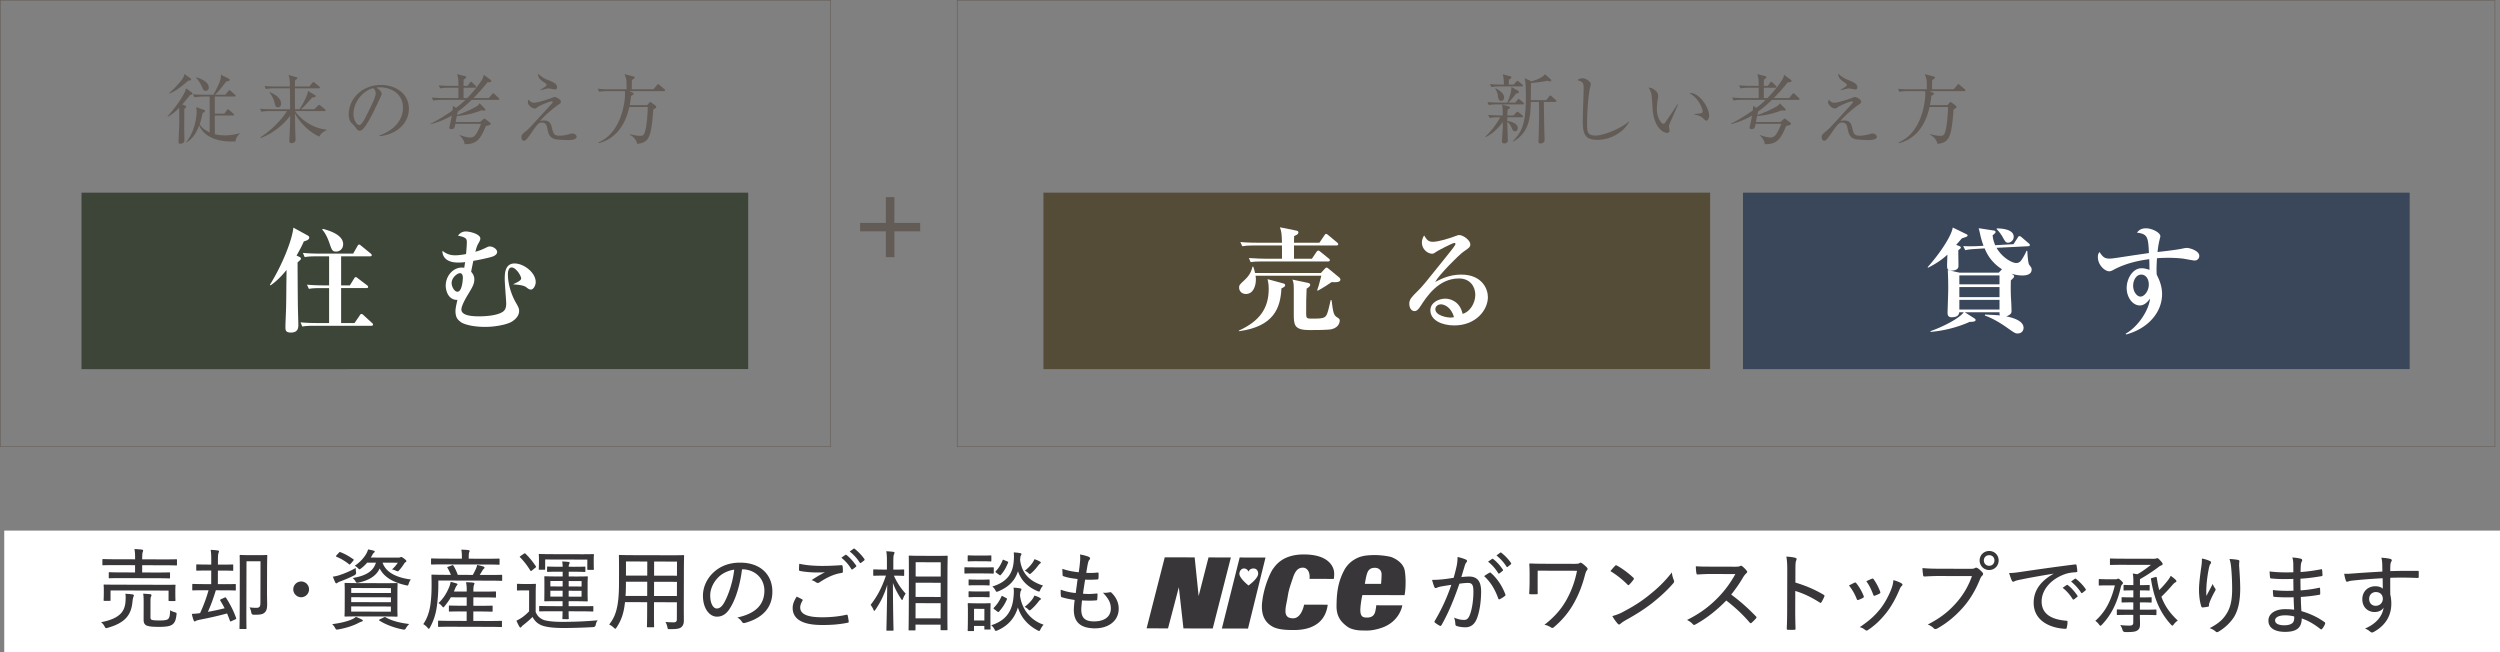 <svg xmlns="http://www.w3.org/2000/svg" id="_レイヤー_2" data-name="レイヤー 2" viewBox="0 0 1194.026 311.59"><rect x="0" y="0" width="1194.026" height="311.59" fill="#808080" stroke="none"/><defs><style>.cls-1{fill:none;stroke:#625b56;stroke-miterlimit:10;stroke-width:.264px}.cls-2{fill:#383639}.cls-5{fill:#fff}.cls-7{fill:#625b56}</style></defs><g id="_レイヤー_2-2" data-name="レイヤー 2"><path d="M90.76 45.39c-1.913 2.454-2.998 3.679-3.682 4.476l1.334.576c.217.109.47.217.47.541 0 .253-.144.47-.867 1.049 0 1.443-.035 7.794-.035 9.093 0 .902.109 5.02.109 5.848 0 1.66-1.734 1.66-1.878 1.66-.938 0-.938-.579-.938-.867 0-1.19.323-7.397.361-8.805 0-1.155-.038-6.389-.038-7.474-2.454 2.601-4.582 3.791-5.484 4.297l-.073-.182c2.092-2.454 5.81-6.821 8.194-11.55.397-.829.505-1.299.614-1.875l2.707 1.948c.253.179.361.361.361.614 0 .323-.4.505-1.155.649Zm-.867-6.895c-.723.649-5.74 5.269-9.169 6.207v-.144c2.671-2.31 6.028-6.063 6.751-7.435.253-.467.288-.649.649-1.766l2.851 2.057c.182.144.288.288.288.541 0 .397-.432.505-1.37.541Zm22.559 29.054c-7.112.361-14.618-1.37-17.325-7.65-1.987 5.34-4.297 7-6.066 8.085l-.109-.144c4.405-5.378 4.981-12.922 4.981-14.653 0-.649-.071-.94-.288-2.022l3.718 1.299c.288.109.541.323.541.576 0 .361-.253.505-1.117.94-.253 1.226-.688 3.321-1.446 5.378.505.864 1.804 2.563 4.802 3.862V46.11h-2.998c-.215 0-2.236.038-4.258.361l-.72-1.443a71 71 0 0 0 5.557.217h4.185c.976-1.625 3.106-5.848 3.43-7.474.144-.649.253-1.334.144-2.092l3.791 1.913c.397.217.467.505.467.614 0 .397-.432.47-1.478.649a5.4 5.4 0 0 0-.649.649c-3.465 4.402-3.574 4.511-4.981 5.74h5.017l1.372-1.699c.217-.25.432-.467.576-.467.182 0 .47.253.649.397l1.913 1.696c.182.144.397.326.397.579 0 .359-.359.359-.576.359h-9.384v8.194h4.546l1.155-1.587c.144-.217.361-.505.579-.505.179 0 .361.144.649.397l1.875 1.625c.147.109.397.323.397.576 0 .361-.359.361-.541.361h-8.661v8.917c1.046.25 2.563.576 4.834.576 3.394 0 5.922-.723 7.077-1.046l.035.179c-1.552 1.299-1.878 2.745-2.092 3.753ZM98.231 43.368c-.976 0-1.155-.47-1.804-1.984-.614-1.446-1.987-3.465-2.78-4.223l.073-.217c.829.179 5.989 1.696 5.989 4.873 0 1.155-.794 1.552-1.478 1.552ZM140.924 53.04c2.601 3.97 8.376 8.194 15.015 8.881l.073.253c-.867.288-2.707 1.334-3.5 3.065-6.136-2.813-9.998-8.011-11.623-10.971.035 3.574.073 6.28.109 7.941 0 .72.179 3.862.179 4.476 0 1.587-1.622 1.696-1.84 1.696-1.155 0-1.155-.649-1.155-1.082 0-.291.073-1.769.109-2.166.253-5.199.288-6.642.288-9.854-2.671 3.682-8.05 8.555-14.113 10.612l-.144-.291c5.775-3.644 10.612-9.022 12.74-12.561h-7.941c-.973 0-2.669.038-4.258.361l-.72-1.443c1.84.144 3.715.217 5.557.217h8.843c0-3.9 0-4.511-.073-9.998h-7.183c-1.046 0-2.707.071-4.258.323l-.723-1.408a72 72 0 0 0 5.56.217h6.604c-.071-3.212-.071-4.079-.72-5.487l3.823 1.046c.217.073.47.147.47.47 0 .217-.397.505-1.155.976 0 .323-.035 2.489-.035 2.995h6.93l1.299-1.625c.179-.253.397-.467.576-.467.147 0 .397.109.723.397l2.057 1.66c.144.109.361.361.361.541 0 .361-.361.361-.579.361h-11.368c0 4.69 0 5.269.035 9.998h2.131c1.875-2.601 4.006-7.147 4.114-8.734l3.247 1.948c.361.217.397.361.397.467 0 .47-.361.579-1.625.723-.323.326-.541.579-2.633 2.851-1.372 1.516-2.345 2.383-2.78 2.745h6.389l1.66-1.66c.326-.326.47-.435.614-.435s.323.073.649.361l2.092 1.696c.182.147.397.4.397.544 0 .359-.397.359-.576.359h-14.042Zm-12.09-9.058c1.481.649 5.413 2.419 5.413 5.557 0 .758-.432 1.696-1.443 1.696-1.228 0-1.443-1.082-1.587-1.84-.073-.361-.614-2.959-2.563-5.269zM181.166 65.024l-.035-.288c7.723-2.745 11.332-7.832 11.332-13.319 0-6.101-4.908-9.71-11.188-9.71-.902 0-1.082.035-1.481.217 1.951 1.046 2.492 2.381 2.492 2.886 0 .397-.109.649-1.228 2.998-2.31 4.943-5.701 12.199-8.155 14.218-.253.182-.688.4-1.155.4-.832 0-1.155-.47-2.239-1.987-.253-.361-1.696-1.696-1.948-2.022-.397-.576-1.011-1.875-1.011-3.679 0-7.762 6.568-14.151 15.376-14.151 7.003 0 13.354 4.079 13.354 11.335 0 7-5.845 12.379-14.113 13.102Zm-2.85-22.885c-3.97.652-9.493 5.778-9.493 12.417 0 2.454 1.408 5.161 2.815 5.161.973 0 2.381-2.56 2.995-3.788 3.609-7.256 4.802-9.601 4.802-11.479 0-.902-.435-1.658-1.12-2.31ZM237.905 47.7h-12.634c-.938.902-3.609 3.465-6.642 5.631a37 37 0 0 1-.359 1.587c3.609-1.046 9.166-3.788 10.142-4.69.288-.291.467-.652.611-.905l2.492 2.492c.179.179.323.505.323.649 0 .323-.361.361-.614.361-.144 0-1.082-.109-1.299-.109-4.041 1.587-8.264 2.489-11.729 2.671-.179.864-.217 1.082-.579 2.886h11.659l1.408-1.19c.291-.217.47-.432.688-.432.215 0 .432.179.649.359l1.84 1.408c.288.217.505.47.505.649 0 .614-1.046.867-2.31 1.084-2.31 5.557-3.97 8.878-10.142 8.699-.288-2.275-1.987-3.756-2.419-4.114l.144-.182c1.481.47 3.503 1.12 4.764 1.12 1.155 0 2.095-.253 3.142-1.913.758-1.264 1.552-2.78 2.166-4.62h-12.238c-.323 1.696-.467 2.527-1.948 2.527-.397 0-.938-.109-.938-.688 0-.109.614-2.707.649-2.959.288-1.299.288-1.478.541-2.815-1.769 1.011-4.799 2.707-10.069 4.114v-.253a85 85 0 0 0 10.395-6.28c.109-.649.215-1.552.179-2.272l1.516 1.011c2.092-1.552 3.43-2.815 4.476-3.826h-11.083c-.359 0-2.598 0-4.258.323l-.72-1.443c2.416.217 4.908.253 5.557.253h7.183V41.89h-4.476c-.649 0-2.489 0-4.223.323l-.723-1.443c2.239.179 4.476.253 5.56.253h3.862c0-1.769 0-4.079-.685-5.631l3.753.938c.288.073.649.288.649.541 0 .291-.47.688-1.264 1.193v2.959h1.913l1.082-1.481c.144-.179.326-.467.544-.467.253 0 .541.253.685.397l1.478 1.478c.147.144.361.361.361.541 0 .361-.323.4-.541.4h-5.522v4.943h1.734c4.15-4.258 6.821-8.155 7.432-9.419.361-.723.4-1.228.435-1.734l3.321 2.454c.144.109.361.361.361.544 0 .503-.867.576-1.913.685-1.155 1.443-3.538 4.402-6.642 7.471h7.362l1.516-1.84c.179-.217.361-.435.579-.435.215 0 .432.217.649.397l1.875 1.804q.326.271.326.544c0 .361-.291.397-.541.397ZM271.14 66.899c-.073 0-5.055-.106-6.172-.467-2.707-.832-3.106-2.707-3.647-5.56-.361-1.84-1.37-2.345-2.563-2.345-1.587 0-2.345 1.12-5.269 5.343-.685.973-1.875 2.671-2.489 3.103-.182.144-.326.253-.723.253-.614 0-1.226-.505-1.226-1.625 0-1.19.288-1.443 2.345-3.174 1.264-1.049 1.478-1.264 7.109-7.4.867-.976 5.308-5.81 5.378-5.957.038-.071.109-.179.109-.288 0-.361-.432-.361-.576-.361-1.193 0-5.848 2.166-6.389 2.527-1.011.723-1.228.867-1.769.867-.976 0-3.139-1.481-3.139-2.959 0-.288.035-.397.323-1.299.723.864 1.334 1.514 2.527 1.514 2.092 0 7.759-2.019 7.867-2.057 1.046-.397 1.987-.72 2.022-.72.685 0 3.03 1.12 3.03 2.275 0 .649-.253.794-1.261 1.478-1.951 1.299-6.533 5.052-8.629 7.723a8.4 8.4 0 0 1 1.878-.215c2.886 0 3.356 1.948 3.718 3.465.723 3.103 1.12 3.788 3.753 3.788 1.734 0 3.574-.47 4.153-.614 1.334-.397 1.478-.432 1.875-.432.902 0 2.022.685 2.022 1.552 0 1.481-2.995 1.587-4.258 1.587Zm-5.957-24.181c-.505 0-2.563-.47-2.995-.47-.685 0-.938.073-3.391.688-.109.035-.47.144-.579.144l-.109-.217c.614-.361 1.552-.938 2.095-1.334.611-.435.829-.614.829-.94 0-.467-.288-.649-1.264-1.299-2.275-1.552-2.707-2.419-2.851-4.185 1.408 1.334 2.633 2.31 4.943 3.174 1.843.723 4.188 1.59 4.188 3.394 0 .432-.217 1.046-.867 1.046ZM317.116 43.512h-16.602l1.731.758c.182.073.397.253.397.505 0 .179-.179.361-.323.47-.109.071-.649.397-.938.611-.109 1.011-.253 2.457-.649 4.37h8.338l1.008-1.12c.182-.217.326-.361.505-.361.144 0 .361.109.544.253l2.057 1.552a.76.76 0 0 1 .253.541c0 .47-1.049.976-1.408 1.155-1.011 13.354-1.987 15.846-7.688 16.461-.435-1.951-1.734-3.43-3.538-4.37l.035-.25c2.854.755 4.476.794 4.873.794 1.481 0 2.057-.361 2.671-3.321.832-4.044 1.011-9.601.976-10.468h-8.808c-.794 3.43-3.356 14.439-14.653 17.289l-.144-.326c11.297-4.764 12.775-19.849 12.775-23.135 0-.217 0-.867-.106-1.408h-8.014c-.938 0-2.671.035-4.258.326l-.685-1.446c1.84.182 3.679.253 5.522.253h8.264c0-4.62 0-4.655-.938-7.218l4.294 1.12c.253.071.541.288.541.505 0 .288-.359.505-1.334 1.155-.073.794-.073 3.465-.073 4.438h10.324l1.696-1.984c.217-.253.361-.47.579-.47.179 0 .467.217.649.397l2.31 1.987c.179.144.359.323.359.541 0 .397-.323.397-.541.397ZM715.706 55.999c-.576 0-2.492 0-4.226.326l-.717-1.443a77 77 0 0 0 5.555.253h1.411c0-2.131-.035-3.718-.329-5.199l3.286.902c.288.073.505.253.505.505s-.176.505-1.117.976c-.071.794-.112 1.408-.147 2.815h2.962l1.228-1.299c.288-.291.464-.47.611-.47.217 0 .505.217.688.361l1.622 1.334c.182.144.359.326.359.541 0 .326-.323.397-.576.397h-6.895c-.035.326-.035.614-.035 1.769 1.875.253 5.02 1.228 5.02 3.465 0 1.011-.723 1.481-1.34 1.481-.864 0-1.223-.832-1.475-1.443-.329-.796-.905-2.131-2.204-3.068 0 1.408.253 7.506.253 8.734 0 1.117-.611 1.552-1.693 1.552-.799 0-1.123-.361-1.123-1.011 0-.47.435-6.245.435-7.218 0-.291-.035-1.734-.035-1.987-1.375 2.095-4.444 5.487-8.229 7.218l-.147-.215c3.609-3.25 6.136-7.327 7.183-9.278h-.829Zm8.012-7 1.082-1.264c.253-.288.4-.47.541-.47.253 0 .47.253.652.4l1.481 1.261c.176.144.359.361.359.579 0 .323-.288.361-.541.361h-11.95c-.611 0-2.486 0-4.256.323l-.688-1.408c2.633.182 4.943.217 5.525.217h3.968c.364-.758 2.092-4.62 1.951-7.435l3.245 1.804c.253.144.364.326.364.579 0 .611-.758.649-1.299.685-.364.505-2.204 2.815-3.721 4.367h3.286Zm-.794-8.591 1.264-1.372c.182-.215.435-.432.576-.432.217 0 .435.179.652.361l1.587 1.37c.217.182.359.326.359.579 0 .323-.288.361-.541.361h-10.286c-.611 0-2.492 0-4.261.323l-.682-1.443c1.84.179 3.679.253 5.519.253h1.158c.035-1.587-.071-3.212-.576-4.946l3.644.976c.323.073.541.217.541.505 0 .361-.505.723-1.228 1.12 0 .361-.071 1.84-.071 2.345zm-8.552 1.769c1.334.72 4.003 2.31 4.003 4.402 0 .976-.576 1.587-1.334 1.587-.976 0-1.405-.611-1.587-2.057-.147-1.19-.323-2.201-1.334-3.753l.253-.179Zm26.274-4.258a.65.65 0 0 1 .217.505c0 .215-.182.432-.576.432-.253 0-.541-.073-1.411-.288-2.275.611-6.677 1.011-7.653 1.046-.035 2.201-.071 5.775-.106 8.194h7.4l1.334-1.699c.141-.215.359-.467.611-.467.112 0 .435.179.652.397l1.875 1.66c.182.144.364.361.364.576 0 .361-.329.397-.547.397h-5.449c0 2.275.182 11.767.182 11.985 0 .973.182 5.234.182 6.207 0 1.155-1.087 1.66-1.951 1.66s-.976-.47-.976-.938c0-.217 0-.614.035-1.046.147-2.889.253-8.446.253-14.257 0-1.084-.035-2.383-.071-3.612h-3.897c-.071 8.446-1.264 14.8-8.299 18.915l-.217-.217c4.544-4.69 6.172-8.59 6.172-21.583 0-2.201-.035-6.607-.582-8.482l3.215 1.552c1.193-.326 4.978-1.443 6.53-3.394l2.71 2.457ZM763.022 66.794c-6.101 0-7.077-2.815-7.077-9.205 0-1.84.435-13.572.435-15.485 0-2.815-.688-3.068-2.927-3.826.835-.902 2.239-.902 2.386-.902 1.769 0 3.932 1.734 3.932 2.78 0 .326-.359 1.734-.435 2.022-1.228 6.207-1.334 15.159-1.334 16.458 0 4.079 0 6.101 3.973 6.101 4.256 0 12.737-3.682 15.988-6.751l.141.144c-2.851 5.343-9.163 8.664-15.082 8.664M797.161 59.864c-.035.179-.071.288-.071.467 0 .288.288 1.66.288 1.948 0 .94-.576 1.228-1.117 1.228-1.264 0-6.389-1.804-7.006-12.091-.217-3.574-.359-5.848-.576-6.642-.323-1.299-.905-2.275-1.264-2.959 1.84.109 4.549 1.696 4.549 4.041 0 .253 0 .47-.147 1.193-.217 1.334-.47 3.103-.47 5.017 0 4.438 2.169 7.074 3.145 7.074.394 0 .758-.47.864-.649 1.622-2.419 4.297-6.245 5.848-8.699l.288.109c-.505 1.082-4.261 9.566-4.332 9.963Zm17.868-2.24c-.435 0-.582-.144-1.987-1.478-.976-.902-2.921-1.264-3.826-1.446v-.215c.505-.073 2.962-.291 3.215-.361.464-.109.794-.397.794-.938 0-1.12-1.881-6.427-6.354-8.664.253-.035.323-.073.611-.073 4.044 0 8.811 6.642 8.811 10.83 0 1.264-.688 2.345-1.264 2.345M858.918 47.7h-12.631c-.94.902-3.615 3.465-6.642 5.631a42 42 0 0 1-.364 1.587c3.609-1.046 9.169-3.788 10.145-4.69.288-.291.47-.652.611-.905l2.492 2.492c.182.179.323.505.323.649 0 .323-.359.361-.611.361-.147 0-1.082-.109-1.299-.109-4.044 1.587-8.27 2.489-11.732 2.671-.182.864-.217 1.082-.576 2.886h11.656l1.411-1.19c.288-.217.464-.432.682-.432s.435.179.652.359l1.84 1.408c.288.217.505.47.505.649 0 .614-1.046.867-2.31 1.084-2.31 5.557-3.968 8.878-10.145 8.699-.288-2.275-1.981-3.756-2.416-4.114l.147-.182c1.475.47 3.497 1.12 4.761 1.12 1.158 0 2.092-.253 3.139-1.913.758-1.264 1.552-2.78 2.169-4.62h-12.238c-.323 1.696-.47 2.527-1.946 2.527-.4 0-.94-.109-.94-.688 0-.109.611-2.707.647-2.959.294-1.299.294-1.478.547-2.815-1.769 1.011-4.802 2.707-10.075 4.114v-.253c4.261-2.163 7.723-4.402 10.398-6.28.106-.649.217-1.552.182-2.272l1.511 1.011c2.098-1.552 3.433-2.815 4.479-3.826h-11.08c-.364 0-2.598 0-4.261.323l-.723-1.443c2.422.217 4.908.253 5.56.253h7.183V41.89h-4.473c-.652 0-2.492 0-4.226.323l-.723-1.443c2.239.179 4.479.253 5.56.253h3.862c0-1.769 0-4.079-.688-5.631l3.756.938c.288.073.647.288.647.541 0 .291-.464.688-1.264 1.193v2.959h1.916l1.082-1.481c.147-.179.323-.467.541-.467.253 0 .541.253.688.397l1.481 1.478c.141.144.359.361.359.541 0 .361-.323.4-.541.4h-5.525v4.943h1.734c4.15-4.258 6.824-8.155 7.435-9.419.364-.723.4-1.228.435-1.734l3.321 2.454c.141.109.359.361.359.544 0 .503-.864.576-1.91.685-1.158 1.443-3.538 4.402-6.642 7.471h7.365l1.516-1.84c.176-.217.359-.435.576-.435s.429.217.647.397l1.881 1.804c.212.182.323.361.323.544 0 .361-.288.397-.541.397ZM892.157 66.899c-.071 0-5.055-.106-6.172-.467-2.71-.832-3.103-2.707-3.644-5.56-.364-1.84-1.375-2.345-2.563-2.345-1.593 0-2.351 1.12-5.272 5.343-.688.973-1.875 2.671-2.492 3.103-.176.144-.323.253-.717.253-.617 0-1.228-.505-1.228-1.625 0-1.19.288-1.443 2.345-3.174 1.264-1.049 1.481-1.264 7.112-7.4.864-.976 5.302-5.81 5.378-5.957.035-.071.106-.179.106-.288 0-.361-.435-.361-.576-.361-1.193 0-5.848 2.166-6.389 2.527-1.011.723-1.228.867-1.769.867-.976 0-3.139-1.481-3.139-2.959 0-.288.035-.397.323-1.299.723.864 1.334 1.514 2.527 1.514 2.092 0 7.759-2.019 7.87-2.057 1.046-.397 1.981-.72 2.016-.72.688 0 3.033 1.12 3.033 2.275 0 .649-.253.794-1.264 1.478-1.946 1.299-6.53 5.052-8.623 7.723a8.3 8.3 0 0 1 1.875-.215c2.886 0 3.356 1.948 3.715 3.465.723 3.103 1.123 3.788 3.756 3.788 1.734 0 3.574-.47 4.15-.614 1.334-.397 1.481-.432 1.881-.432.899 0 2.016.685 2.016 1.552 0 1.481-2.992 1.587-4.256 1.587Zm-5.954-24.181c-.505 0-2.563-.47-2.998-.47-.688 0-.94.073-3.391.688-.112.035-.47.144-.576.144l-.112-.217c.617-.361 1.552-.938 2.092-1.334.617-.435.829-.614.829-.94 0-.467-.288-.649-1.258-1.299-2.275-1.552-2.71-2.419-2.857-4.185 1.411 1.334 2.639 2.31 4.949 3.174 1.84.723 4.185 1.59 4.185 3.394 0 .432-.217 1.046-.864 1.046ZM938.139 43.512h-16.605l1.734.758c.176.073.394.253.394.505 0 .179-.176.361-.323.47-.106.071-.652.397-.94.611-.106 1.011-.253 2.457-.647 4.37h8.335l1.011-1.12c.182-.217.323-.361.505-.361.147 0 .364.109.541.253l2.057 1.552a.75.75 0 0 1 .253.541c0 .47-1.046.976-1.405 1.155-1.011 13.354-1.987 15.846-7.688 16.461-.435-1.951-1.734-3.43-3.538-4.37l.035-.25c2.851.755 4.479.794 4.873.794 1.481 0 2.057-.361 2.674-3.321.829-4.044 1.011-9.601.97-10.468h-8.805c-.794 3.43-3.356 14.439-14.653 17.289l-.147-.326c11.297-4.764 12.778-19.849 12.778-23.135 0-.217 0-.867-.106-1.408h-8.011c-.94 0-2.674.035-4.261.326l-.688-1.446c1.84.182 3.685.253 5.525.253h8.264c0-4.62 0-4.655-.94-7.218l4.297 1.12c.253.071.541.288.541.505 0 .288-.359.505-1.334 1.155-.071.794-.071 3.465-.071 4.438h10.321l1.699-1.984c.212-.253.359-.47.576-.47.176 0 .47.217.647.397l2.31 1.987c.182.144.364.323.364.541 0 .397-.329.397-.541.397ZM427.169 110.483v12.314h-4.07v-12.314h-12.314v-4.015h12.314V94.154h4.07v12.314h12.314v4.015z" class="cls-7"/><path d="M457.177.132h734.425v213.204H457.177zM.132.132h396.612v213.204H.132z" class="cls-1"/><path d="M38.926 92.021h318.416v84.265H38.926z" style="fill:#3c4538"/><path d="M145.1 115.326c-.702 1.628-1.516 3.362-3.468 6.718l1.355.652c.217.106.758.376.758.811 0 .382-.323.652-.488.811-.379.329-.702.705-1.137.976 0 2.439.109 19.62.165 21.295 0 1.358.215 7.911.215 8.511 0 1.187 0 3.738-3.521 3.738-2.657 0-2.657-1.246-2.657-2.821 0-1.516.326-8.182.326-9.534.109-4.767.056-5.419.217-17.557-3.685 4.549-6.339 6.448-7.641 7.371l-.326-.27c5.798-9.216 10.677-21.407 11.218-27.314l6.827 3.738c.326.165.758.488.758.976 0 1.087-1.246 1.464-2.601 1.899m32.243 40.263h-27.041c-3.956 0-5.037.212-5.904.376l-.867-2.004c2.545.217 5.146.323 7.747.323h5.907v-16.687h-3.794c-3.956 0-5.037.217-5.851.382l-.92-2.01a93 93 0 0 0 7.747.329h2.818v-13.872h-5.798c-3.9 0-4.984.217-5.851.376l-.867-2.004c2.545.217 5.146.323 7.694.323h16.311l2.004-3.521c.162-.27.432-.811.867-.811.323 0 .758.435.976.594l4.444 3.632c.215.165.594.488.594.811 0 .541-.541.6-.867.6h-13.763v13.872h4.173l2.004-3.25c.162-.276.435-.705.814-.705s.811.429 1.029.594l4.282 3.25c.215.165.594.435.594.817 0 .541-.488.594-.867.594h-12.029v16.687h6.395l2.492-3.627c.162-.27.379-.705.814-.705.379 0 .702.27 1.029.594l3.956 3.632c.323.27.541.488.541.811 0 .541-.488.6-.811.6Zm-16.799-35.437c-1.787 0-2.06-.705-3.198-4.015-1.408-4.114-2.763-5.69-3.468-6.501l.326-.323c3.577.923 9.698 2.98 9.698 7.312 0 2.222-1.625 3.527-3.359 3.527ZM253.578 138.303c-.867 0-1.569-.6-2.113-1.029-1.299-1.087-3.956-1.246-6.286-1.464v-.112c1.246-.594 3.741-1.622 3.741-2.71 0-1.246-2.495-5.255-4.552-5.255-1.302 0-1.79 1.569-1.79 3.309 0 5.196 2.06 10.457 3.685 13.272 1.302 2.275 1.681 2.98 1.681 4.226 0 1.681-1.032 3.685-3.794 5.255-2.06 1.14-7.206 2.333-12.464 2.333-6.61 0-10.404-1.464-11.485-2.222-1.355-1.029-2.657-2.004-2.657-5.366 0-1.299.488-3.415.923-5.308-4.173.159-5.581-4.173-5.581-6.777 0-4.767 3.574-8.67 7.694-8.67.432 0 .702.059 1.137.112.27-1.575.326-2.004.432-2.71-1.299.165-2.057.217-3.303.217-6.665 0-7.641-3.797-7.532-5.637 2.439 2.057 4.931 2.169 6.069 2.169.488 0 2.113 0 5.202-.6.326-3.086.379-5.202.379-5.69 0-1.675-.488-2.328-4.226-3.086.811-1.082 1.896-2.004 3.738-2.004 2.113 0 6.936 1.299 6.936 3.356 0 .547-.379 1.464-.705 1.951-.811 1.411-.92 1.628-1.678 4.391 2.601-.758 3.033-.976 5.634-2.222.435-.217.814-.323 1.302-.323 1.408 0 3.468 1.187 3.468 2.651 0 1.358-1.79 2.063-2.331 2.222-1.572.547-6.718 1.628-9.049 2.004-.326 1.628-.923 4.502-1.029 5.202.541.652 1.516 1.793 1.516 3.58 0 2.222-.814 3.632-3.089 7.371-.488.811-3.089 5.09-3.089 7.094 0 3.145 5.96 3.25 8.561 3.25.867 0 8.617 0 11.541-2.433 1.193-1.034 1.302-2.439 1.302-3.903 0-.758-.705-9.593-.705-11.432 0-2.439 0-7.482 4.714-7.482 4.391 0 10.08 4.338 10.08 8.887 0 1.793-1.193 3.58-2.278 3.58Zm-34.409-7.747c-1.029.27-3.468 2.11-3.468 4.655 0 1.681 1.302 4.12 2.765 4.12 2.383 0 2.601-6.283 2.601-6.771 0-1.034-.379-2.439-1.899-2.004Z" class="cls-5"/><path d="M498.36 92.021h318.416v84.265H498.36z" style="fill:#544c37"/><path d="M612.016 137.762c-.435 9.316-3.632 18.203-20.267 20.425l-.106-.27c9.916-4.497 14.307-10.621 14.307-19.937 0-2.116-.276-3.468-.547-4.661l7.153 1.951c.652.159 1.246.323 1.246.917 0 .652-.429.87-1.787 1.575Zm24.005-3.039c-.652.488-4.714 3.145-6.665 4.12l-.27-.217c.435-1.134.864-2.439 2.004-6.936h-31.428q.167.898.165 1.787c0 3.039-1.246 6.936-4.767 6.936-2.281 0-3.256-1.734-3.256-2.98 0-1.299.276-1.516 2.657-3.738 2.821-2.598 3.309-4.714 3.738-6.336h.382c.376 1.082.594 1.946.864 3.033h31.428l1.846-2.004c.323-.329.541-.6.864-.6.217 0 .488.112 1.029.6l4.931 4.062c.435.323.652.758.652 1.087 0 1.458-2.604 1.299-4.173 1.187Zm2.328-17.498H618.03v6.336h8.564l2.169-3.25c.159-.217.541-.647.864-.647.27 0 .435.106.976.541l4.009 3.25c.217.165.547.435.547.811 0 .488-.435.6-.817.6h-31.158c-3.303 0-4.497.106-5.848.323l-.87-1.951c3.309.27 7.1.323 7.694.323h8.129v-6.336h-13.113c-3.303 0-4.497.159-5.848.376l-.923-2.004c3.303.323 7.153.323 7.747.323h12.138c-.159-4.655-.217-5.09-.976-7.365l7.753 1.569c.323.053 1.082.217 1.082.87 0 .97-1.464 1.516-2.057 1.734-.059 1.946-.059 2.545-.059 3.192h12.138l2.386-3.521c.165-.27.488-.705.811-.705.217 0 .435.112 1.029.6l4.232 3.521c.27.27.541.488.541.87 0 .488-.488.541-.817.541Zm-2.275 39.986c-1.622.435-8.341.435-10.674.435-7.259 0-7.477-2.439-7.477-7.641v-12.191c0-2.604-.27-3.303-.652-4.279l7.424 1.569c.382.106 1.087.27 1.087.923 0 .699-.758 1.187-1.734 1.84-.217 5.419-.217 5.69-.217 12.138 0 1.951.488 2.169 2.275 2.169 7.1 0 7.312 0 8.617-5.366.594-2.545.647-2.815.811-3.468h.435c.705 5.584.917 7.259 2.657 8.235.97.547 1.246.87 1.246 1.522 0 .106 0 3.192-3.797 4.114ZM694.54 155.425c-6.066 0-11.379-2.604-11.379-7.206 0-3.903 4.285-5.584 7.1-5.584 2.545 0 7.042 1.411 8.288 7.265 3.309-.817 6.072-4.931 6.072-9.105 0-4.009-2.604-7.806-7.806-7.806-9.751 0-15.329 8.564-18.256 13.06-.652 1.029-1.628 2.545-2.98 2.545-1.681 0-2.492-1.84-2.492-3.521 0-2.11 1.187-3.303 4.009-6.066 2.328-2.281 3.574-3.85 13.166-15.823 1.787-2.222 3.956-4.931 4.608-6.013.159-.217.27-.547.27-.705 0-.217-.112-.435-.488-.435-1.029 0-8.294 3.903-8.617 4.173-.87.647-1.358.976-2.057.976-2.01 0-4.879-2.063-4.879-5.314 0-1.193.435-2.492 1.082-3.415 1.14 1.951 2.004 3.039 4.12 3.039 2.763 0 8.288-1.787 9.863-2.386.488-.165 2.275-.864 2.651-.864 2.169 0 5.419 2.651 5.419 4.385 0 1.358-.488 1.681-3.25 3.58-2.004 1.352-11.538 10.839-13.548 14.465 3.256-1.681 7.1-3.521 12.467-3.521 9.916 0 12.731 6.83 12.731 10.727 0 6.178-5.69 13.548-16.093 13.548Zm-6.395-10.081c-1.029 0-2.598.705-2.598 2.333 0 3.139 5.854 4.009 7.042 4.009.923 0 1.305-.112 1.846-.217-1.411-5.096-4.931-6.125-6.289-6.125Z" class="cls-5"/><path d="M832.463 92.021h318.416v84.265H832.463z" style="fill:#3a4659"/><path d="M938.733 113.269c-.27.106-1.464.488-1.734.594-.547.6-1.793 2.057-2.71 3.092l1.134.429c.6.217 1.087.435 1.087.817 0 .27-.165.488-.382.647q-.541.435-.811.705c-.053 1.193.106 6.771.053 7.694-.106 1.899-2.71 2.004-3.25 2.004-2.169 0-2.169-1.082-2.169-2.598 0-.652.112-3.85.165-5.043-2.386 2.222-5.149 4.173-9.21 6.236l-.27-.217c5.361-5.96 11.321-14.577 12.026-18.968l6.448 3.145c.382.217.652.376.652.594 0 .541-.705.758-1.029.87Zm27.143 18.315c-2.328-.059-4.062-.488-5.149-.87 1.14.811 1.252.923 1.252 1.299 0 .435-.547.976-1.575 1.899-.053 1.899-.106 4.984.053 8.294.112 1.622.27 4.82.27 6.336 0 .6 0 1.734-2.545 2.545 1.787.382 8.294 1.681 8.294 5.478 0 1.187-.758 2.704-2.874 2.704-1.082 0-1.464-.27-4.931-2.704-5.255-3.744-8.887-5.202-10.674-5.854l.053-.488c5.261.27 5.854.27 7.153.435-.217-.435-.217-.488-.217-1.516h-16.581l4.773 3.033c.212.159.376.376.376.647 0 .87-1.464.87-2.815.923a59 59 0 0 1-18.586 4.767l-.217-.323c6.336-2.222 13.819-6.125 15.982-9.046h-2.163c-.165 1.787-1.628 2.381-3.685 2.381-1.516 0-1.899-1.029-1.899-1.951 0-.864.323-9.804.323-11.65 0-2.98-.053-5.96-.212-8.94l5.631 1.246h18.697l1.569-1.622c-5.525-3.527-7.477-8.023-8.288-9.975l-3.415.217c-2.874.165-4.279.27-5.854.652l-.976-1.951c2.604.106 5.149.106 7.753-.053l1.946-.112c-.27-.811-1.029-2.71-1.675-5.795-.382-1.681-.435-1.899-.652-2.604l6.718 1.034c1.029.159 1.358.217 1.358.811 0 .376-.112.488-1.411 1.569.165 1.305.323 2.551 1.246 4.714l8.723-.488 2.004-3.086c.329-.541.488-.758.817-.758.323 0 .699.159 1.029.488l3.415 2.927c.429.376.541.488.541.811 0 .435-.329.594-.758.594l-15.118.758c2.71 4.826 7.529 7.265 9.369 7.265 1.246 0 2.01-.705 2.498-1.411.429-.652 1.622-2.439 2.433-4.444l.382.053c.053 1.411.323 5.907.923 6.665 1.029 1.358 1.134 1.516 1.134 2.275 0 2.439-2.71 2.821-4.444 2.821Zm-10.891-.059h-19.179v4.285h19.179zm0 5.584h-19.179v4.82h19.179zm0 6.125h-19.179v4.602h19.179zm4.067-27.314c-1.087 0-1.411-.594-2.657-2.868-.106-.217-1.411-2.333-2.763-3.58v-.376c1.352 0 8.129.053 8.129 4.009 0 1.846-1.628 2.815-2.71 2.815ZM1048.289 124.431c-.917 0-4.873-.811-5.69-.923a61 61 0 0 0-6.989-.376c-2.657 0-4.279.106-5.419.212-.217 3.744-.27 6.019-.106 7.859.811 1.681 2.545 4.931 2.545 9.269 0 8.776-6.771 16.47-17.175 19.285l-.217-.376c5.96-3.362 11.056-11.162 11.65-16.746-.976 1.246-2.545 3.25-4.879 3.25-3.409 0-6.283-3.791-6.283-8.341 0-4.338 2.763-9.428 7.153-9.428 1.411 0 2.657.429 3.738.758 0-.27-.053-3.415-.112-5.096-2.815.382-10.509 1.464-17.175 5.149-.541.323-1.299.652-1.951.652-2.004 0-5.419-2.927-5.419-6.83 0-1.299.329-1.734.817-2.386 1.352 2.116 2.275 3.145 4.602 3.145 1.193 0 1.411 0 10.839-1.464 1.082-.159 6.83-.976 8.129-1.193-.329-7.911-.758-9.046-5.743-9.751.917-1.029 1.787-2.057 4.444-2.057s6.771 2.004 6.771 3.791c0 .27-.382 1.628-.488 2.169-.488 1.951-.758 4.332-.87 5.361 3.362-.376 9.593-1.082 12.355-1.734a8.6 8.6 0 0 1 1.734-.212c1.305 0 5.854 1.352 5.854 3.791 0 1.411-1.14 2.222-2.116 2.222Zm-25.628 6.718c-2.275 0-3.85 2.545-3.85 5.366 0 2.71 1.734 5.143 3.527 5.143s3.956-2.651 3.956-5.743c0-2.763-1.464-4.767-3.632-4.767ZM2.026 253.414h1191.999v58.176H2.026z" class="cls-5"/><path d="m547.631 300.099 8.665-33.92 14.285.031 1.904 18.478 4.711-18.461 10.683.027-8.663 33.913-13.991-.027-2.199-19.682-5.169 19.668zM622.853 288.789s-1.149 6.534-5.259 6.524c-2.352-.007-3.753-.978-3.637-3.801.089-2.277.562-3.432 1.098-6.814.525-3.354 1.459-5.676 2.441-8.692 1.298-4.012 2.999-4.895 4.806-4.888 1.807.003 3.494 1.765 3.15 5.352l11.576.024s.303-1.432.157-3.231c-.143-1.813-1.783-8.433-14.415-8.457-10.424-.028-13.696 5.532-14.756 6.882-.91 1.176-4.162 7.574-5.154 15.482-.958 7.632 2.284 10.693 5.079 12.193 2.257 1.207 5.717 1.517 8.573 1.524 2.318.007 15.936 1.016 17.626-12.07l-11.283-.027ZM650.688 284.197l20.152.044c.607-3.01.668-8.143.105-11.572-.644-3.91-4.574-5.815-5.921-6.412-1.357-.61-5.519-1.139-8.137-1.146-3.654-.01-5.369.327-6.603.651-1.438.378-5.798 1.919-8.286 6.603-3.214 6.033-3.589 11.569-3.658 16.989-.068 5.345 2.386 7.823 4.939 9.786 2.549 1.963 6.613 1.987 7.56 1.99 1.2.004 4.111.365 8.832-1.203 8.985-2.969 10.096-10.806 10.096-10.806l-12.482-.027s.041.893-.45 2.986c-.552 2.342-2.256 2.877-3.92 2.874-1.8-.007-3.361-.235-3.194-4.108.051-1.214.338-3.958.965-6.65Zm2.353-10.614c.603-1.5 1.581-2.396 3.593-2.39 1.827.003 3.228 1.064 3.225 3.17-.007 2.297-.259 4.513-.259 4.513l-7.724-.021s.556-3.77 1.166-5.273ZM592.083 266.264l-8.505 33.916 12.479.031 8.362-33.92zm4.217 13.369s-3.45-2.689-4.24-4.902c-.436-1.241.45-3.228 2.079-3.225 1.657-.003 2.181 1.561 2.181 1.561s.348-1.561 2.4-1.554c1.96.003 2.481 2.063 2.062 3.235-.818 2.315-4.482 4.885-4.482 4.885M59.947 287.255c.089-1.548.133-2.553-.073-3.681 1.214.082 2.345.17 3.39.3.418.082.67.252.67.505-.002.293-.128.46-.256.791-.124.293-.294 1.006-.422 2.345-.561 5.611-2.874 9.831-11.796 12.319-.377.126-.587.167-.754.167-.336-.004-.419-.212-.753-.798-.458-.879-1.043-1.595-1.711-2.014 9.089-1.776 11.359-5.205 11.705-9.933Zm-1.814-11.139c-4.186-.01-5.609.068-5.859.068-.293 0-.336-.041-.334-.375l.005-2.137c0-.334.044-.375.338-.375.251 0 1.672.085 5.858.095l6.364.017.01-3.473-9.711-.024c-3.936-.01-5.275.068-5.485.065-.376 0-.419-.041-.419-.375l.006-2.219c0-.334.043-.375.419-.375.21.003 1.55.089 5.485.099l9.711.024v-.082c.007-2.263-.034-3.391-.32-4.816a45 45 0 0 1 3.639.262c.293.041.503.208.503.375-.002.252-.043.46-.171.798-.167.419-.254 1.34-.257 3.139l-.002.334 10.717.027c3.934.01 5.273-.068 5.525-.068.334 0 .377.041.377.375l-.007 2.219c0 .334-.043.375-.377.375-.252 0-1.592-.085-5.525-.096l-10.717-.027-.01 3.473 7.032.017c4.228.01 5.653-.068 5.863-.065.377 0 .416.041.416.375l-.005 2.137c-.002.334-.043.375-.42.375-.209-.003-1.632-.089-5.861-.099zm-5.343 10.45c0 .375-.043.419-.377.419l-2.553-.007c-.336 0-.377-.044-.377-.419.002-.252.086-.712.094-3.893l.004-1.213c.003-1.091-.079-1.677-.079-1.926 0-.337.041-.337.377-.337.25 0 1.673.047 5.735.058l22.103.058c4.019.01 5.483-.031 5.735-.028.334 0 .376 0 .376.338 0 .249-.085.835-.089 1.715l-.003 1.425c-.008 3.181.075 3.681.073 3.893 0 .375-.043.419-.377.419l-2.555-.007c-.334-.003-.377-.047-.377-.423l.012-4.564-27.713-.072-.012 4.564Zm19.07 8.049c-.003 1.046.205 1.295.75 1.462.585.174 1.462.256 3.515.263 2.093.007 3.434-.157 4.063-.617.796-.624 1.009-1.882 1.058-4.268a9.3 9.3 0 0 0 2.257.971c.879.249.879.293.792 1.214-.343 2.679-.805 3.726-1.938 4.602-1.007.791-2.85 1.166-6.49 1.155-3.014-.01-4.397-.14-5.651-.562-.794-.293-1.629-.924-1.624-2.768l.02-8.205c.005-1.714-.034-3.306-.24-4.312 1.215.047 2.261.133 3.265.222.544.082.711.293.711.46-.002.293-.128.542-.254.794-.169.378-.212.753-.215 2.427zM97.599 281.91c-3.852-.01-5.15.068-5.401.068-.336 0-.377-.041-.375-.416l.005-2.263c.002-.375.043-.416.378-.416.251 0 1.547.085 5.4.095l3.265.01.017-6.487-1.8-.007c-3.6-.007-4.731.072-4.94.072-.378-.003-.419-.044-.419-.423l.007-2.219c0-.334.041-.375.419-.372.208 0 1.34.085 4.939.092l1.8.007.005-2.008c.007-2.386-.031-3.433-.279-5.024 1.256.044 2.345.13 3.392.3.334.041.585.17.585.382 0 .249-.127.542-.254.876-.168.46-.254 1.421-.261 3.388l-.005 2.093 1.967.007c3.559.007 4.731-.072 4.982-.068.336 0 .377.041.377.375l-.007 2.219c0 .378-.041.419-.377.419-.25-.003-1.423-.089-4.982-.096l-1.967-.007-.017 6.487 2.847.007c3.852.01 5.149-.068 5.358-.065.336 0 .377.041.375.416l-.005 2.264c-.002.375-.043.416-.378.416-.21-.003-1.505-.089-5.357-.099l-3.809-.007c-1.185 3.93-2.407 7.233-3.796 10.287 2.891-.494 5.277-1.033 8-1.697-.626-1.258-1.333-2.471-2.083-3.688-.169-.293-.082-.419.336-.63l1.718-.787c.419-.167.462-.208.712.126 1.958 3.02 3.584 6.163 4.788 9.599.126.293.126.46-.419.712l-1.761.791c-.251.123-.377.167-.503.167-.124 0-.167-.085-.251-.293a61 61 0 0 0-1.372-3.521c-4.817 1.285-8.085 2.028-12.985 2.979-1.004.208-1.675.412-1.928.58-.209.167-.417.252-.544.252-.21 0-.336-.126-.503-.505-.373-.924-.663-2.052-.871-3.099 1.633-.082 2.974-.204 3.937-.368a72.7 72.7 0 0 0 4.048-10.915l-2.01-.007Zm29.929.205c-.008 3.681.072 5.188.07 6.405-.005 1.756-.177 2.888-.932 3.767-.883 1.002-1.929 1.374-5.486 1.323q-1.005 0-1.171-1.091a7.4 7.4 0 0 0-.832-2.43c1.005.129 2.052.215 3.225.218 1.38.003 1.967-.453 1.972-2.298l.053-19.927-6.698-.017-.065 24.365c-.012 5.065.065 7.411.065 7.618-.002.338-.043.378-.378.375l-2.553-.007c-.377 0-.419-.041-.418-.378 0-.249.092-2.72.107-8.286l.046-17.919c.014-5.566-.065-8.12-.063-8.372 0-.378.043-.42.419-.42.251.003 1.13.089 4.019.099l4.353.01c2.848.007 3.768-.075 4.018-.075.336 0 .378.041.378.419-.002.252-.092 2.26-.102 6.531zM147.602 281.494a3.78 3.78 0 0 1-3.777 3.76c-2.05-.007-3.763-1.725-3.758-3.777a3.78 3.78 0 0 1 3.777-3.756 3.746 3.746 0 0 1 3.758 3.773M168.223 295.74c.587-.29 1.217-.624 1.761-1.122 1.256.504 1.924.798 2.8 1.261.336.167.503.337.503.586-.002.167-.212.337-.545.419-.419.082-.922.331-1.508.624-2.558 1.377-6.118 2.495-9.679 3.112-1.005.164-1.046.123-1.505-.712-.418-.753-.919-1.388-1.42-1.807 3.686-.45 7.246-1.278 9.593-2.362Zm1.817-22.556q.206 1.088-.716 1.544c-2.306 1.207-4.779 2.206-6.79 2.955-.67.249-1.087.416-1.298.624-.21.212-.377.293-.545.29-.251 0-.377-.082-.544-.375-.373-.753-.79-1.762-1.164-2.809a17 17 0 0 0 3.1-.702 43.6 43.6 0 0 0 7.796-3.415c.039.546.038 1.173.162 1.888Zm-8.181-9.193c.336-.372.462-.416.796-.246 1.924.712 4.14 1.977 6.062 3.324.166.126.249.208.249.293 0 .126-.083.249-.252.46l-1.218 1.418c-.251.249-.377.375-.501.375-.084 0-.21-.041-.336-.167a25.2 25.2 0 0 0-5.936-3.535q-.25-.125-.249-.249c0-.126.083-.252.251-.464zm21.855 14.545c4.103.01 5.568-.072 5.819-.072.334.003.377.044.377.423-.002.208-.087 1.299-.095 4.145l-.017 6.947c-.008 2.805.072 3.937.072 4.145 0 .378-.043.419-.376.416-.251 0-1.716-.089-5.819-.099l-12.934-.034c-4.102-.01-5.525.072-5.819.072-.336-.003-.376-.045-.376-.423.002-.248.087-1.339.095-4.145l.017-6.947c.009-2.846-.073-3.937-.071-4.145 0-.378.041-.419.376-.416.293 0 1.716.089 5.819.099l12.934.034Zm2.984 11.139-18.962-.048-.007 2.471 18.962.048zm.005-2.049.007-2.345-18.962-.048-.007 2.345zm-18.951-4.444 18.963.048.005-2.345-18.962-.048-.005 2.345Zm14.982-14.446c1.745 5.321 8.061 7.346 13.502 8.031-.421.542-.757 1.169-1.011 1.967-.294.961-.38 1.046-1.341.791-5.271-1.186-10.247-3.419-12.537-8.031-1.602 3.555-5.079 5.682-10.106 6.759-1.004.205-1.047.164-1.587-.801a5.8 5.8 0 0 0-1.212-1.387c6.115-1.029 9.802-3.071 11.11-7.335l-4.184-.01c-.84 1.002-1.762 1.875-2.895 2.75-.378.293-.587.42-.755.42-.21 0-.417-.167-.792-.59-.418-.419-.961-.835-1.505-1.05 2.516-1.752 4.363-3.715 5.583-5.887a9.6 9.6 0 0 0 .801-1.967c1.045.215 1.88.382 2.593.593.417.126.584.252.584.46 0 .211-.126.338-.378.545-.293.208-.505.546-.757 1.006l-.757 1.292 12.979.034c.586 0 .88-.037 1.087-.164.21-.126.377-.126.546-.126.208 0 .46.126 1.253.716.877.675 1.13.968 1.128 1.261 0 .208-.126.334-.338.46-.293.164-.503.331-.798.832a21 21 0 0 1-2.183 2.925c-.378.419-.545.627-.838.627-.21 0-.46-.085-.88-.297-.709-.334-1.295-.504-1.84-.59 1.135-.999 2.1-2.171 2.814-3.214l-7.284-.021Zm.601 26.124c.419-.208.545-.249.838-.041 2.967 1.684 6.816 2.699 11.293 3.211a8.3 8.3 0 0 0-1.553 1.923c-.464.794-.547.876-1.594.668-3.473-.637-8.031-2.202-11.082-4.216-.334-.212-.293-.338.212-.631l1.885-.913ZM209.353 279.773c-.008 3.392-.31 7.199-.822 10.591-.468 3.013-1.44 6.235-3.163 9.285-.254.457-.378.668-.588.668-.126 0-.293-.17-.545-.464-.624-.798-1.501-1.466-2.088-1.762 1.807-2.553 2.863-5.73 3.332-8.74.467-2.973.643-6.323.651-9.589.008-3.18-.072-4.687-.07-4.939 0-.334.043-.375.377-.375.25.003 1.675.088 5.735.099l3.182.007c-.456-1.128-.999-2.304-1.624-3.31-.208-.334-.166-.419.378-.586l1.802-.661c.376-.167.503-.086.67.208.834 1.302 1.5 2.85 2.081 4.36l7.158.017a29 29 0 0 0 1.517-3.01c.252-.627.464-1.169.549-1.755a30 30 0 0 1 3.095.805c.334.123.418.293.418.46q-.001.375-.378.627c-.252.167-.419.46-.714.961l-1.178 1.923 4.689.01c4.06.01 5.442-.068 5.693-.065.293 0 .335.041.335.375l-.005 2.137c-.002.334-.044.375-.338.375-.251-.003-1.633-.089-5.693-.099l-24.449-.061-.007 2.509Zm2.624-10.206c-4.144-.014-5.483.065-5.735.065-.334 0-.376-.041-.376-.416l.006-2.093c0-.378.043-.419.377-.419.252 0 1.592.085 5.735.099l8.624.021.002-.501c.005-1.718-.077-2.805-.283-3.811 1.256.048 2.386.092 3.39.222.377.041.586.208.586.375-.002.293-.128.505-.254.798-.127.375-.171.961-.174 2.386l-.002.542 8.581.021c4.145.01 5.527-.068 5.777-.065.336 0 .377.041.377.419l-.007 2.093c0 .375-.041.416-.376.416-.251-.003-1.675-.089-5.819-.099l-20.43-.051Zm3.439 29.772c-4.187-.01-5.568.068-5.82.068-.334 0-.376-.041-.375-.416l.005-2.178c.002-.334.045-.378.378-.378.252 0 1.633.089 5.82.099l7.451.021.012-4.52-2.679-.006c-3.895-.01-5.152.068-5.403.068-.377-.003-.417-.044-.416-.423l.005-2.093c.002-.334.043-.375.419-.371.25 0 1.507.085 5.401.095l2.679.007.01-4.019-7.578-.021c-.84 1.466-1.851 2.887-3.027 4.305-.25.338-.419.505-.545.501-.167 0-.332-.167-.585-.504-.585-.709-1.17-1.176-1.752-1.51 2.558-2.461 4.03-4.97 5.252-8.024a11.3 11.3 0 0 0 .549-2.134 28 28 0 0 1 2.844.76c.419.17.419.296.417.464 0 .208-.126.331-.295.498-.25.252-.505.712-.757 1.339l-.631 1.548 6.112.017.002-.672c.005-1.8-.077-2.427-.326-3.807 1.256.044 2.262.085 3.432.215.336.044.585.211.585.382 0 .293-.169.542-.252.835-.127.375-.256.961-.259 2.468l-.002.586 4.898.014c3.978.01 5.275-.072 5.526-.072.336.003.378.044.378.382l-.006 2.175c0 .337-.043.378-.378.375-.251 0-1.548-.089-5.525-.099l-4.898-.014-.011 4.019 3.392.01c3.892.011 5.191-.068 5.442-.068.336 0 .377.041.375.375l-.005 2.093c-.001.378-.043.42-.378.42-.25 0-1.547-.085-5.44-.096l-3.392-.01-.012 4.52 7.453.021c4.186.01 5.609-.072 5.859-.069.336 0 .377.044.375.378l-.005 2.178c-.002.375-.043.416-.378.416-.251-.003-1.674-.089-5.859-.099l-18.085-.048ZM255.836 292.286c.832 1.929 1.834 2.89 3.674 3.736 1.505.59 4.769.975 8.578.982 5.401.017 11.136-.177 17.376-.747-.505.624-.799 1.336-.927 2.131q-.17 1.047-1.217 1.128c-5.358.28-10.214.433-14.483.423-4.774-.014-8.373-.481-10.379-1.367-1.924-.842-3.051-2.018-4.135-3.903-1.258 1.292-2.686 2.505-4.28 3.756-.462.375-.798.668-.924.876-.169.252-.377.419-.546.419-.209-.003-.376-.215-.542-.463a25 25 0 0 1-1.375-2.809c1.091-.542 1.677-.876 2.558-1.459 1.215-.835 2.349-1.834 3.482-3.003l.025-10.004-2.469-.007c-2.177-.007-2.72.075-2.889.075-.417-.003-.46-.044-.458-.423l.005-2.386c.002-.375.044-.419.462-.416.169 0 .712.085 2.889.092l2.262.007c2.176.003 2.804-.079 3.013-.079.377 0 .419.044.418.419 0 .212-.087 1.34-.094 4.019l-.024 9.002Zm-5.705-27.77c.251-.167.377-.249.503-.249.124 0 .209.041.334.167 1.794 1.722 3.422 3.736 4.966 6.04.165.252.165.378-.295.712l-1.553 1.251c-.252.208-.419.29-.503.29-.126 0-.21-.082-.334-.293-1.459-2.39-3.128-4.527-4.841-6.251-.291-.249-.248-.29.212-.624l1.51-1.043Zm10.238 7.226c-.002.334-.044.375-.378.375l-2.302-.007c-.336 0-.377-.041-.375-.375 0-.252.085-.672.094-3.852l.002-1.046c.003-1.091-.079-1.633-.079-1.885.002-.334.043-.375.378-.375.25.003 1.716.089 5.902.099l13.773.034c4.145.014 5.652-.065 5.861-.065.376 0 .419.041.418.375 0 .252-.087.794-.089 1.674l-.003 1.258c-.008 3.181.075 3.6.075 3.852-.002.334-.044.375-.421.375l-2.345-.007c-.334 0-.376-.041-.375-.375l.012-4.523-20.135-.054zm14.361-1.053c2.972.01 4.23-.068 4.438-.068.377 0 .417.041.417.419l-.005 1.715c0 .378-.043.419-.419.419-.208 0-1.464-.089-4.436-.099l-3.099-.007-.007 2.264 3.308.01c3.85.01 5.189-.072 5.442-.072.334 0 .377.041.377.378 0 .208-.087 1.087-.094 3.514l-.01 4.186c-.007 2.386.075 3.265.075 3.518-.002.334-.044.375-.378.375-.252 0-1.591-.085-5.442-.096l-3.308-.01-.005 2.386 5.568.014c4.186.014 5.609-.068 5.819-.068.377 0 .419.044.417.378l-.005 1.841c0 .334-.043.378-.419.378-.21 0-1.633-.089-5.819-.102l-5.568-.014c-.007 2.219.075 3.184.075 3.392-.001.293-.085.375-.378.375l-2.302-.006c-.293 0-.377-.082-.375-.375 0-.208.085-1.173.092-3.392l-4.982-.014c-4.143-.011-5.567.071-5.819.071-.334-.003-.377-.048-.377-.382l.005-1.84c.002-.334.044-.378.378-.375.252 0 1.675.089 5.819.099l4.982.014.005-2.386-2.972-.007c-3.809-.01-5.149.068-5.442.065-.293 0-.334-.041-.332-.375 0-.252.043-1.132.049-3.518l.01-4.186c.006-2.427-.032-3.265-.031-3.514 0-.338.041-.378.334-.378.293.003 1.633.092 5.442.102l2.972.007.007-2.263-2.637-.007c-2.972-.007-4.228.075-4.438.072-.334 0-.376-.041-.376-.419l.005-1.715c0-.378.045-.419.378-.419.21.003 1.464.089 4.436.095l2.636.007c-.037-1.128-.078-1.715-.244-2.512 1.214.047 1.884.089 3.056.218.293.041.503.126.501.334 0 .208-.043.378-.169.627-.169.293-.254.63-.256 1.34l3.099.007Zm-6.023 14.262.006-2.805-5.859-.017-.006 2.806zm.012-4.854.007-2.597-5.859-.017-.007 2.597zm9.038 2.072-6.154-.017-.007 2.805 6.154.017zm-6.142-4.663-.007 2.598 6.154.017.007-2.598zM326.591 290.793c-.005 1.926.032 3.937.027 5.696-.003 1.38-.382 2.342-1.265 3.095-.798.624-1.968.917-5.36.907-1.047-.003-1.047.037-1.254-1.009-.206-.965-.498-1.718-.913-2.43 1.549.133 2.427.174 4.019.177 1.046.003 1.425-.498 1.426-1.544l.022-8.037-10.927-.031-.014 4.983c-.012 4.438.066 6.364.066 6.613-.002.337-.043.378-.378.378l-2.679-.007c-.334 0-.377-.041-.375-.378 0-.249.089-2.175.1-6.613l.014-4.983-10.59-.028c-.602 5.693-1.907 8.829-4.011 12.091-.293.413-.419.624-.629.624-.167 0-.334-.167-.711-.501-.752-.716-1.461-1.18-2.214-1.517 3.233-4.094 4.67-8.695 4.697-19.624l.017-6.528c.012-4.356-.067-6.449-.065-6.698 0-.338.043-.378.419-.375.25 0 1.716.089 5.859.099l18.587.047c4.145.01 5.611-.068 5.902-.068.336 0 .377.041.377.378-.002.249-.091 2.342-.102 6.698l-.048 18.584Zm-17.483-6.156.019-6.78-10.172-.027-.004.88c-.005 2.219-.052 4.186-.184 5.9l10.34.027Zm.025-9.711.017-6.739-10.172-.027-.017 6.739 10.171.027Zm14.167 9.749.019-6.78-10.927-.031-.019 6.78 10.927.03Zm-10.884-16.481-.017 6.739 10.926.031.017-6.739-10.926-.03ZM348.949 290.016c-1.809 3.095-3.82 4.51-6.584 4.503-3.347-.007-6.645-3.658-6.628-10.063.01-3.937 1.78-7.952 4.842-10.87 3.274-3.133 7.547-4.881 12.989-4.864 9.713.024 15.349 5.771 15.327 13.935-.019 7.243-4.303 12.465-13.142 14.869-.67.167-1.004.041-1.421-.59-.334-.542-1.001-1.343-2.172-2.011 7.79-1.66 12.907-5.454 12.925-12.824.016-5.651-4.326-10.182-10.689-10.198-.856 7.076-2.84 13.808-5.447 18.113m-6.032-14.126c-2.476 2.55-3.698 5.73-3.705 8.45-.012 4.271 1.657 6.282 3.08 6.286 1.299.003 2.43-.746 3.608-2.836 2.018-3.596 4.128-9.827 4.771-15.731-3.141.498-5.822 1.83-7.753 3.831ZM383.119 286.253c.293.167.332.334.166.627-.588.92-1.094 2.216-1.098 3.221-.008 3.181 3.337 4.697 10.245 4.714 4.564.014 8.499-.436 11.726-1.183.503-.078.627.003.709.338.167.631.414 2.093.496 2.932.041.334-.128.46-.588.545-3.56.702-7.288 1.108-12.646 1.054-8.748-.065-13.556-2.754-13.541-8.154.003-1.759.678-3.477 1.939-5.399.794.423 1.798.845 2.592 1.305m9.627-15.966c3.013.01 6.28-.154 9.086-.355.376-.037.544.13.585.423.123.712.164 1.506.162 2.553-.002.501-.17.668-.632.75-3.642.494-7.08 2.202-10.519 4.452-.461.378-1.004.419-1.507.123-.627-.46-1.42-.924-2.299-1.135a55 55 0 0 1 6.415-3.794c-1.213.126-2.72.119-3.976.116-2.262-.003-5.527-.225-8.036-.733-.293-.085-.419-.212-.417-.672.002-.753.046-1.715.133-2.761 2.928.675 6.736 1.022 11.007 1.033Zm10.983-5.246c.167-.126.334-.126.585.041 1.547 1.176 3.3 3.149 4.593 5.038.123.252.123.419-.085.586l-1.553 1.169c-.293.205-.503.205-.67-.088a19.9 19.9 0 0 0-4.757-5.413zm3.9-2.921c.209-.167.376-.167.586 0 1.672 1.347 3.507 3.194 4.636 4.912.123.252.123.419-.128.671l-1.51 1.125c-.209.167-.419.123-.586-.126-1.168-1.848-2.836-3.777-4.801-5.291zM423.598 272.042l.008-3.392c.007-2.553-.03-3.852-.32-5.358 1.214.044 2.26.13 3.307.259.376.044.629.211.627.378 0 .334-.126.545-.254.838-.211.498-.296 1.21-.303 3.804l-.008 3.477.293.003c3.265.007 4.312-.075 4.522-.075.336 0 .377.041.375.378l-.005 2.26c-.002.375-.043.419-.378.419-.209 0-1.256-.089-4.522-.095 1.457 3.354 3.376 6.118 5.63 8.597a9.5 9.5 0 0 0-1.302 2.464c-.171.378-.254.586-.378.586q-.189-.004-.503-.504c-1.583-2.475-2.833-4.694-3.915-7.67.012 12.138.279 21.727.278 22.436-.002.337-.044.378-.421.378l-2.596-.006c-.334 0-.376-.041-.375-.378.002-.709.276-10.089.392-21.516-1.311 4.435-3.08 8.113-5.599 11.832-.254.378-.421.586-.588.583-.167 0-.293-.249-.459-.668-.291-.753-.835-1.595-1.294-2.182 3.109-3.971 5.34-8.105 7.32-13.962l-1.173-.003c-3.223-.01-4.269.072-4.52.072-.335 0-.376-.044-.375-.419l.005-2.26c.002-.338.043-.378.378-.378.251 0 1.297.089 4.52.099zm10.724 29.038c-.334 0-.375-.044-.375-.378 0-.252.091-2.761.125-15.489l.022-8.331c.021-8.29-.056-10.843-.054-11.136 0-.334.043-.375.377-.375.293 0 1.508.085 5.15.095l7.576.021c3.601.01 4.857-.068 5.065-.068.377 0 .419.041.419.375-.002.252-.092 2.846-.111 9.882l-.024 9.504c-.034 12.684.044 15.196.043 15.445 0 .337-.043.378-.419.378l-2.511-.007c-.336 0-.376-.041-.376-.378l.006-2.26-11.973-.034-.007 2.386c0 .334-.044.378-.421.378l-2.512-.007Zm14.92-5.736.019-7.243-11.973-.034-.019 7.243zm.027-10.216.017-6.78-11.973-.034-.017 6.78zm-11.948-9.786 11.973.034.017-6.824-11.973-.034zM469.999 270.989c3.097.01 4.06-.03 4.269-.027.336 0 .377 0 .375.334l-.005 2.26c-.002.378-.043.419-.378.419-.209-.003-1.172-.089-4.269-.099l-4.731-.01c-3.099-.01-4.06.075-4.269.075-.336-.003-.377-.044-.375-.422l.005-2.26c.002-.334.043-.334.378-.331.21 0 1.171.041 4.27.051zm-7.448 30.415c-.336-.003-.377-.044-.375-.378 0-.252.085-1.128.099-6.193l.007-2.594c.007-2.553-.073-3.521-.073-3.814 0-.334.043-.375.378-.372.208 0 1.045.085 3.598.089l2.972.01c2.553.007 3.351-.075 3.601-.072.336 0 .375.041.375.375 0 .252-.087 1.214-.092 3.14l-.007 2.765c-.012 4.854.068 5.692.068 5.904-.002.375-.043.416-.378.416l-2.218-.007c-.336 0-.378-.041-.377-.416l.004-1.299-4.939-.014-.005 2.093c-.002.334-.043.375-.378.372l-2.26-.003Zm6.916-36.067c2.595.007 3.392-.075 3.603-.075.375 0 .416.044.416.419l-.005 2.093c-.002.338-.043.378-.419.378-.21 0-1.006-.088-3.602-.095l-3.265-.01c-2.594-.007-3.39.078-3.641.078-.336-.003-.378-.044-.377-.382l.005-2.093c0-.375.044-.419.378-.416.252 0 1.046.085 3.64.092l3.266.01Zm-6.867 17.48c0-.375.041-.416.417-.416.21 0 .88.085 3.308.092l2.596.007c2.386.003 3.056-.075 3.306-.075.376 0 .419.041.419.416l-.006 2.096c0 .293-.043.334-.419.334-.251 0-.921-.089-3.307-.092l-2.596-.007c-2.428-.007-3.098.075-3.308.075-.376 0-.417-.041-.417-.334l.006-2.096Zm.014-5.692c.002-.334.043-.375.419-.375.21 0 .88.085 3.308.092l2.595.007c2.386.003 3.056-.075 3.306-.075.377 0 .419.041.418.375l-.005 2.093c0 .338-.043.378-.419.378-.25 0-.92-.089-3.306-.092l-2.596-.007c-2.429-.007-3.099.075-3.308.075-.376 0-.418-.041-.418-.378zm2.587 19.221 4.939.014.014-5.566-4.94-.014zm18.911-11.716c.17-1.632.131-2.761-.032-3.974 1.215.085 2.176.174 3.054.341.46.085.712.256.712.464-.002.252-.044.42-.211.627-.169.252-.252.505-.339 1.088l-.128 1.254c1.028 7.622 6.039 12.2 11.267 13.928-.547.586-1.05 1.336-1.471 2.175-.295.586-.423.838-.673.835-.126 0-.334-.085-.711-.293-4.181-2.188-7.688-5.59-9.434-10.952-1.392 4.769-4.334 8.57-9.697 10.942-.378.167-.629.252-.796.252-.293 0-.418-.215-.709-.801-.375-.753-.917-1.421-1.545-1.885 7.417-2.325 10.234-7.175 10.713-14Zm12.774-2.979c-.251.627-.378.88-.629.876-.167 0-.419-.085-.753-.208-3.973-1.687-7.608-4.503-9.311-9.486-1.351 4.223-4.121 7.4-9.319 9.561-.377.167-.585.249-.794.249-.252 0-.419-.208-.711-.798-.375-.712-.917-1.299-1.418-1.721 7.08-2.154 9.853-6.251 10.246-12.404.13-1.592.091-2.846-.03-3.893 1.214.085 2.132.174 2.971.341.46.086.71.212.71.464-.002.252-.043.375-.211.627-.169.212-.252.501-.297.794-.041.419-.085 1.006-.128 1.38.944 7.495 5.792 10.567 10.98 12.254a6.5 6.5 0 0 0-1.305 1.963Zm-22.001 9.32c-.458-.375-.458-.46-.208-.713a18 18 0 0 0 3.615-5.348c.085-.208.126-.293.252-.293.083 0 .251.086.503.212l1.42.757c.543.252.586.338.416.716-.883 2.045-2.02 3.886-3.741 5.808-.124.127-.251.208-.334.208-.126 0-.252-.085-.503-.256zm6.171-22.838c.503.208.544.29.417.627-.884 2.089-1.769 3.93-3.448 5.771-.126.164-.21.245-.336.245s-.293-.082-.503-.249l-1.377-1.009c-.461-.382-.459-.464-.208-.713 1.469-1.544 2.478-3.258 3.279-5.266.128-.338.126-.293.711-.041l1.464.634Zm12.094 17.946a9 9 0 0 0 .883-1.629c.879.252 1.757.59 2.51 1.012.416.208.585.416.585.586-.002.293-.17.375-.463.542-.251.167-.503.501-.712.794-.924 1.169-1.975 2.424-3.402 3.634-.334.331-.545.498-.755.498s-.416-.167-.793-.545c-.46-.46-1.046-.839-1.629-1.135 1.72-1.295 2.936-2.587 3.777-3.756Zm.045-17.374c.421-.627.632-1.043.842-1.629.92.293 1.8.631 2.509 1.053.419.252.546.334.544.546 0 .293-.169.375-.464.586-.208.126-.46.457-.712.75-.881 1.169-1.805 2.342-3.274 3.634-.378.334-.546.501-.755.501s-.42-.167-.794-.508a5.2 5.2 0 0 0-1.631-1.05c1.762-1.373 2.981-2.798 3.736-3.882ZM516.433 291.12c-.01 4.145 1.992 5.655 6.054 5.665 4.646.014 8.043-1.984 8.055-6.129.005-2.304-.658-4.356-3.791-7.588 1.297.17 2.051.003 3.308-.201.293-.044.545-.041.753.17 2.464 2.352 3.504 5.072 3.497 7.71-.015 5.774-4.84 9.367-11.371 9.35-6.989-.021-10.078-3.085-10.062-8.863.003-1.254.174-2.887.388-4.687-2.594-.385-4.353-.763-6.151-1.312-.25-.041-.377-.212-.417-.631-.121-1.006-.12-2.011-.075-2.972 2.551.927 4.561 1.353 7.153 1.609.298-2.134.641-4.728.897-6.698-2.845-.341-4.771-.637-6.652-1.312-.419-.086-.501-.212-.501-.586-.039-.798-.121-1.844-.118-2.972 2.761.968 5.105 1.353 7.825 1.653.341-2.345.47-3.392.598-4.984.129-1.172.133-2.386.008-3.514 1.507.211 3.221.723 4.058 1.057.458.212.752.505.752.798-.002.252-.128.46-.338.672-.293.334-.504.832-.757 1.923-.257 1.34-.47 2.635-.724 4.312 1.759.126 3.726.047 5.568-.157.21 0 .293.126.293.42.038.798.036 1.632-.049 2.386-.002.378-.169.505-.545.505-1.883.16-4.019.157-5.819.106a266 266 0 0 0-1.021 6.694c2.258.259 4.225.14 6.363-.065.46-.082.585.044.583.337-.002.586-.087 1.718-.129 2.345-.045.46-.169.546-.462.583-2.18.205-4.564.157-6.823.024-.172 1.674-.344 3.307-.347 4.353ZM695.71 270.321c.296-1.38.426-2.679.433-4.308 1.67.378 2.676.675 4.015 1.265.545.208.709.794.249 1.254-.338.42-.549.798-.757 1.466-.593 1.881-1.101 3.681-1.691 5.604 1.255-.123 2.761-.245 3.726-.242 3.808.01 5.73 2.192 5.717 7.172-.014 5.276-.907 10.509-2.294 13.519-1.139 2.424-2.942 3.552-5.202 3.545-1.841-.007-3.225-.263-4.227-.638-.378-.129-.583-.422-.583-.923-.082-.965-.16-1.97-.62-3.058 1.841.798 3.347 1.094 4.728 1.098 1.258.003 1.967-.453 2.727-2.209.968-2.342 1.772-6.524 1.786-11.215.007-3.181-.532-4.23-2.584-4.234-1.173-.003-2.764.16-4.104.365-2.614 7.57-5.184 13.842-8.549 19.777-.212.378-.505.46-.883.29-.538-.293-1.752-1.05-2.212-1.469-.293-.252-.334-.505-.123-.835 3.45-5.856 5.805-11.082 7.912-17.227-1.674.245-3.18.491-4.854.78-.92.164-1.636.416-2.055.621-.501.252-.961.211-1.21-.378-.334-.794-.709-1.967-1.08-3.392a46 46 0 0 0 4.854-.239c2.056-.205 3.603-.453 5.447-.743.593-2.13 1.016-3.722 1.435-5.645Zm15.735 3.183c.252-.126.46-.044.712.208 2.88 2.56 5.341 6.166 6.797 10.148.126.334.126.546-.171.754-.545.501-1.762 1.21-2.389 1.541-.378.211-.672.126-.798-.29-1.534-4.316-3.664-7.881-6.749-10.693.754-.586 1.762-1.21 2.598-1.667Zm1.189-6.575c.167-.119.293-.079.545.088 1.544 1.135 3.341 3.105 4.632 5.076.126.167.082.378-.126.546l-1.51 1.21c-.293.167-.501.126-.671-.167-1.251-2.055-2.918-3.988-4.799-5.416l1.929-1.336Zm3.859-2.962c.167-.119.334-.119.545.003 1.712 1.343 3.508 3.191 4.633 4.908.167.252.167.42-.126.672l-1.428 1.169c-.249.208-.416.167-.586-.085a22 22 0 0 0-4.799-5.331zM734.395 278.209c-.003 1.715-.007 3.514.031 4.98-.003.545-.044.627-.586.627-.924.041-1.926.038-2.805-.007-.505-.003-.672-.044-.672-.464a87 87 0 0 0 .181-5.147l.01-3.685c.007-2.093-.031-3.433-.153-5.065 0-.252.167-.334.504-.334 1.8.089 4.019.136 6.405.143l14.565.038c1.633.007 2.219-.119 2.56-.372.416-.29.668-.204 1.125.089.798.505 1.881 1.513 2.427 2.1.371.46.331.88-.089 1.295-.423.504-.675 1.421-.886 2.175-1.183 4.561-2.703 8.743-5.014 12.967-2.315 4.346-5.59 8.44-9.787 11.947-.46.501-1.005.498-1.466.164-.961-.631-1.796-1.009-3.095-1.265 5.035-3.923 8.351-7.85 10.792-12.404 2.315-4.305 3.749-8.361 4.765-13.386l-18.795-.047zM771.386 270.222c.334-.331.586-.286.921-.078 2.256 1.22 5.345 3.446 7.768 5.754.334.338.375.504.126.924-.467.668-1.558 1.963-2.018 2.379-.378.334-.463.419-.838.041-2.502-2.519-5.345-4.745-8.185-6.466.713-.924 1.596-1.882 2.226-2.553Zm3.623 22.116c4.779-2.54 8.048-4.5 12.077-7.673 4.653-3.671 7.847-6.718 11.412-11.272.167 1.551.498 2.598.913 3.647.293.668.249 1.006-.382 1.711-2.56 3.01-6.211 6.35-9.946 9.312-3.562 2.754-7.465 5.297-12.619 8.13-1.469.876-2.141 1.377-2.519 1.752-.46.419-.838.46-1.298-.048a21 21 0 0 1-2.58-3.647c1.844-.539 3.139-.954 4.942-1.912M828.583 270.665c1.425.003 2.011-.038 2.597-.368.293-.167.631-.085.961.17a12.3 12.3 0 0 1 2.175 2.222c.29.42.204.712-.256 1.132-.46.375-.924.958-1.384 1.67-1.769 3.051-3.701 5.808-5.842 8.484 4.179 3.065 7.976 6.426 11.777 10.369.375.378.419.546.038 1.047a23 23 0 0 1-2.055 2.045c-.334.334-.586.293-.921-.085-3.463-4.07-7.264-7.513-11.19-10.536-4.786 4.926-9.739 8.682-14.64 11.392-.545.29-.924.416-1.299-.044-.709-.842-1.714-1.517-2.798-2.059 6.411-3.211 10.942-6.671 15.141-11.058 2.856-2.966 5.457-6.391 7.942-10.863l-11.763-.031c-2.304-.007-4.271.116-6.283.235-.378 0-.46-.167-.542-.586-.167-.672-.287-2.26-.287-3.351 2.134.171 4.101.177 6.739.184zM857.496 278.236c4.932 1.479 9.281 3.33 13.461 5.812.378.211.545.464.378.838a20 20 0 0 1-1.35 2.676c-.293.416-.501.501-.88.208-3.886-2.523-8.024-4.459-11.661-5.515l-.027 9.544c-.007 2.638.068 5.566.146 8.413.038.463-.129.586-.634.586-.876.041-2.008.037-2.887-.01-.545 0-.668-.123-.665-.627.129-2.846.18-5.778.188-8.372l.051-19.467c.01-3.139-.153-4.98-.443-6.487 1.673.085 3.347.3 4.312.597.791.211.665.668.331 1.421-.256.672-.3 1.841-.307 4.353zM885.688 278.307c.419-.164.627-.123.917.252 1.421 1.807 2.628 3.859 3.46 5.999.208.542.208.668-.252.961-.713.416-1.384.709-2.182.999-.46.208-.668-.003-.835-.423-.873-2.26-2.164-4.568-3.709-6.456 1.047-.583 1.97-.999 2.601-1.333Zm22.559.355c.505.375.545.753.041 1.213-.505.416-.798 1.084-1.217 2.049-1.769 4.179-3.872 7.901-6.268 10.908-2.686 3.344-5.164 5.723-8.604 8.054-.419.293-.838.419-1.213.085-.835-.631-1.588-1.179-2.761-1.435 4.448-3 6.923-5.212 9.568-8.426 2.27-2.761 4.414-6.732 5.679-10.202.464-1.298.675-2.215.849-3.848 1.336.382 3.095 1.012 3.927 1.602Zm-14.224-2.257c.375-.167.587-.126.88.293 1.125 1.551 2.376 3.9 3.122 5.955.126.46.041.627-.378.88-.59.331-1.384.665-2.263.995-.375.126-.501-.044-.713-.504-.873-2.386-1.827-4.356-3.289-6.412 1.217-.624 2.055-.958 2.642-1.207ZM926.217 275.107c-2.594-.007-4.939.113-6.991.232-.501.044-.668-.208-.753-.757-.082-.712-.286-2.345-.283-3.265 2.301.218 4.605.307 8.038.313l14.862.041c1.255.003 1.674-.079 2.175-.372.419-.249.839-.208 1.258.044.879.59 1.755 1.387 2.379 2.141.419.545.293 1.046-.211 1.506-.378.338-.631.757-.968 1.507-2.022 5.144-4.796 9.827-8.198 13.669-3.484 3.923-7.431 7.305-12.21 9.974-.668.371-1.254.457-1.755-.092-.668-.712-1.674-1.343-2.846-1.765 6.125-3.163 9.939-6.211 13.634-10.386 3.191-3.593 5.713-7.772 7.486-12.749l-15.615-.041Zm28.36-7.421c-.007 2.553-1.98 4.557-4.533 4.554a4.523 4.523 0 0 1-4.551-4.578c.007-2.553 2.022-4.513 4.574-4.506 2.553.003 4.517 1.977 4.51 4.53m-7.072-.017c-.004 1.466 1.08 2.553 2.546 2.56 1.466.003 2.515-1.084 2.519-2.55.003-1.466-1.04-2.512-2.505-2.516-1.466-.007-2.557 1.039-2.56 2.505ZM980.749 273.992c-5.781.951-10.846 1.817-15.789 2.85-1.507.29-2.007.453-2.556.661-.293.126-.545.334-.838.331-.293 0-.542-.208-.668-.501-.457-.968-.873-2.182-1.329-3.647 1.759.003 2.932-.16 5.822-.569 5.778-.862 14.572-2.141 25.626-3.535.504-.041.712.126.753.378.167.753.331 1.97.372 2.764 0 .464-.212.542-.671.583-2.134.123-3.689.327-5.696 1.077-6.412 2.41-10.655 7.465-10.669 12.823-.017 6.279 5.127 8.723 11.617 9.241.587.041.753.126.753.501-.003.754-.133 1.926-.344 2.679-.085.545-.252.753-.712.709-7.325-.351-15.145-3.889-15.124-12.469.017-5.904 3.419-10.417 9.456-13.792v-.085Zm6.31 5.417c.167-.123.293-.123.542.044 1.547 1.132 3.344 3.15 4.592 5.035.167.252.126.464-.082.586l-1.51 1.169c-.252.163-.505.208-.671-.086-1.295-2.096-2.921-3.985-4.8-5.416l1.929-1.333Zm3.899-2.963c.167-.123.334-.167.542 0 1.714 1.343 3.511 3.194 4.636 4.912.167.252.126.42-.126.672l-1.469 1.166c-.252.167-.42.126-.586-.126-1.166-1.844-2.877-3.774-4.799-5.331l1.803-1.292ZM1006.485 279.586c-2.638-.007-3.433.075-3.685.075-.375 0-.419-.044-.419-.382l.007-2.26c0-.419.044-.457.419-.457.252 0 1.047.089 3.685.096l3.811.01c.46 0 .709-.044.876-.126.17-.086.337-.167.545-.164.252 0 .501.167 1.299.883.75.709.917 1.002.917 1.214 0 .249-.089.416-.338.627-.293.252-.46.545-.631 1.132-1.694 7.4-4.431 13.256-9.05 18.1-.334.334-.546.542-.713.542-.208 0-.375-.208-.706-.627a6.9 6.9 0 0 0-1.755-1.725c4.823-4.299 7.557-9.65 9.336-16.931l-3.6-.007Zm12.417 5.726.01-3.351h-.545c-2.679-.007-3.559.075-3.767.075-.378 0-.378-.044-.378-.378l.007-1.926c0-.334 0-.375.378-.375.208 0 1.087.085 3.767.092h.545l.003-.794c.004-2.219-.037-3.477-.283-4.731.668.085 1.462.211 2.175.341 2.137-1.125 4.653-3.044 6.5-4.465l-13.481-.034c-4.101-.01-5.485.072-5.733.072-.338 0-.378-.044-.375-.42l.003-2.304c.003-.334.044-.375.382-.375.248 0 1.633.089 5.733.099l14.777.037c.586.003.924-.041 1.217-.167.208-.079.334-.119.501-.119.252 0 .627.208 1.421 1.091 1.043 1.132 1.125 1.384 1.125 1.762-.003.334-.256.46-.589.583-.461.167-.88.375-1.803 1.125-2.223 1.667-5.744 4.005-8.426 5.461l-.007 2.846.501.003c2.679.007 3.559-.072 3.811-.072.293 0 .334.041.334.375l-.007 1.926c0 .334-.041.378-.334.378-.252 0-1.131-.089-3.811-.096l-.501-.003-.01 3.351.961.003c3.098.01 4.022-.075 4.274-.075.334.003.375.044.371.382l-.003 1.8c0 .334-.041.375-.375.372-.252 0-1.173-.082-4.271-.092l-.961-.003-.01 3.473 2.386.007c3.681.01 4.898-.072 5.147-.072.334 0 .378.047.378.382l-.007 1.926c0 .334-.044.371-.378.371-.249 0-1.466-.085-5.147-.095l-2.386-.007c-.003 1.507.075 2.765.072 4.189-.003 1.422-.133 2.297-1.012 3.01-.883.794-2.219 1.04-6.071.989q-1.006-.004-1.295-1.05a7 7 0 0 0-1.084-2.308c1.755.218 2.972.263 4.312.266s1.926-.29 1.93-1.462l.01-3.641-2.345-.007c-3.644-.006-4.898.072-5.11.069-.375 0-.416-.041-.416-.375l.007-1.926c0-.334.041-.378.416-.378.211.004 1.466.092 5.11.099l2.345.007.01-3.473-.965-.003c-3.099-.007-4.019.072-4.271.072-.334 0-.375-.041-.375-.375l.003-1.8c.003-.337.044-.378.378-.378.252 0 1.169.089 4.268.096l.964.003Zm10.574-9.728c.461-.126.587.089.631.464.327 2.134.699 4.019 1.152 5.781a43 43 0 0 0 4.285-4.847c.545-.712.924-1.38 1.217-1.963.798.546 1.714 1.258 2.256 1.803.338.338.464.59.46.757 0 .252-.17.42-.463.542-.501.252-.794.546-1.677 1.544-1.425 1.674-2.983 3.344-5.035 5.345 1.616 4.363 4.039 7.84 7.837 11.368a8 8 0 0 0-1.929 1.837c-.297.42-.464.583-.671.583-.167 0-.378-.167-.709-.545-4.967-5.454-8.007-11.951-9.49-21.624-.085-.382 0-.419.549-.586l1.588-.457ZM1055.372 267.907c.46.208.668.419.665.712a1 1 0 0 1-.208.586c-.334.419-.549.92-.757 1.8-.723 3.429-1.108 6.695-1.237 8.914-.092 1.548-.136 3.221-.014 4.687a440 440 0 0 1 3.027-5.726c.293.961.709 1.592 1.129 2.137.371.545.204.879-.129 1.38-1.013 1.841-1.977 3.763-2.567 5.437-.215.545-.256.88-.256 1.299-.004.416-.089.542-.423.624-.627.126-1.885.331-2.72.368-.252 0-.419-.208-.505-.461-.62-1.762-1.115-4.775-1.108-8.123.006-2.638.477-6.364.988-10.086.256-1.632.426-3.013.392-4.69 1.547.296 2.884.719 3.722 1.142Zm13.437-.511c.712.13.794.423.712.968-.089.501-.089 1.254-.092 1.926.328 4.394.525 7.994.518 11.01-.017 5.901-1.036 10.669-3.385 14.013-1.684 2.424-4.158 4.721-7.008 6.388-.545.334-.879.331-1.384-.129-.665-.586-1.796-1.258-2.802-1.555 3.398-1.833 5.495-3.337 7.22-5.678 2.393-3.214 3.491-6.688 3.508-12.923.006-2.89-.15-7.035-.437-9.963-.16-2.011-.409-3.102-.825-4.482 1.466.085 2.802.215 3.974.426ZM1095.471 285.258c-3.054.075-6.238.068-9.169-.191-.416 0-.542-.126-.583-.586a28 28 0 0 1-.164-2.679c3.098.382 6.616.477 9.841.317-.041-1.844-.075-3.77-.071-5.611-4.06.116-7.369.109-10.587-.235-.378-.044-.505-.167-.546-.504-.078-.794-.163-1.588-.201-2.846 3.641.467 7.451.521 11.344.406.004-1.633-.034-2.805-.03-4.271-.082-1.132-.164-1.841-.453-2.805 1.756.13 3.221.341 4.186.637.501.174.665.716.412 1.091a4.6 4.6 0 0 0-.549 1.967c-.085 1.128-.089 1.926-.133 3.266a81 81 0 0 0 9.759-1.316c.375-.082.501.003.542.378.123.88.16 1.759.16 2.386-.003.419-.129.504-.378.504-3.139.532-6.197.989-10.134 1.227-.003 1.885.034 3.811.068 5.57 3.184-.205 5.614-.573 8.754-1.234.378-.082.501 0 .545.293.038.627.078 1.632.075 2.553 0 .338-.126.46-.501.504-2.894.494-5.362.822-8.753 1.023.034 2.342.112 4.479.276 6.78 3.848 1.101 7.53 2.744 11.081 5.263.29.252.331.419.205.838-.212.671-.842 1.756-1.388 2.342-.252.334-.46.375-.798.123-3.006-2.352-5.682-3.951-8.944-5.089-.014 4.605-2.611 6.439-8.014 6.425-5.147-.014-7.905-2.072-7.898-5.379.01-3.225 3.071-5.475 8.051-5.464 1.384.007 2.679.048 4.231.266-.12-2.178-.202-3.937-.235-5.948Zm-3.917 8.617c-3.265-.01-4.942 1.033-4.946 2.413-.004 1.466 1.5 2.348 4.431 2.355 1.8.007 3.392-.45 4.063-1.288.463-.542.719-1.418.637-2.928-1.34-.338-2.846-.549-4.186-.552ZM1137.773 269.254c-.041-1.132-.123-1.759-.413-2.894 1.507.092 3.221.303 4.06.518.546.123.921.375.917.709 0 .252-.126.46-.334.839-.129.252-.256.627-.296 1.172-.089.753-.089 1.421-.096 3.18 4.605-.157 8.709-.147 13.062-.133.46 0 .546.041.546.545-.003.753-.003 1.588-.007 2.342 0 .419-.167.504-.627.504-4.397-.18-8.416-.235-12.98-.075-.007 2.594-.014 5.399.024 8.079.331 1.254.494 2.805.488 4.312-.014 5.106-2.199 9.871-7.946 13.208-.545.334-.965.538-1.254.538-.293 0-.631-.208-.965-.463-.664-.586-1.544-1.132-2.423-1.428 5.532-2.328 8.348-6.047 8.9-9.984-.883 1.466-2.641 2.089-4.319 2.086-3.054-.006-5.852-2.151-5.842-6.128.01-3.849 2.822-6.187 6.214-6.18 1.38.003 2.761.341 3.555 1.183.004-1.8-.037-3.306-.071-5.024-5.696.32-11.388.763-15.073 1.213-.965.126-1.554.46-1.888.46s-.498-.126-.583-.505c-.293-.671-.583-1.929-.828-3.31 1.463.129 2.846-.034 5.188-.198 3.061-.242 7.748-.521 13.065-.842-.037-1.551-.034-2.472-.071-3.726Zm-6.242 16.767c-.003 2.093 1.374 3.313 3.092 3.317 2.008.006 3.436-1.456 3.439-3.341.007-1.967-1.37-3.228-3.341-3.235-1.588-.003-3.184 1.166-3.19 3.259" class="cls-2"/></g></svg>